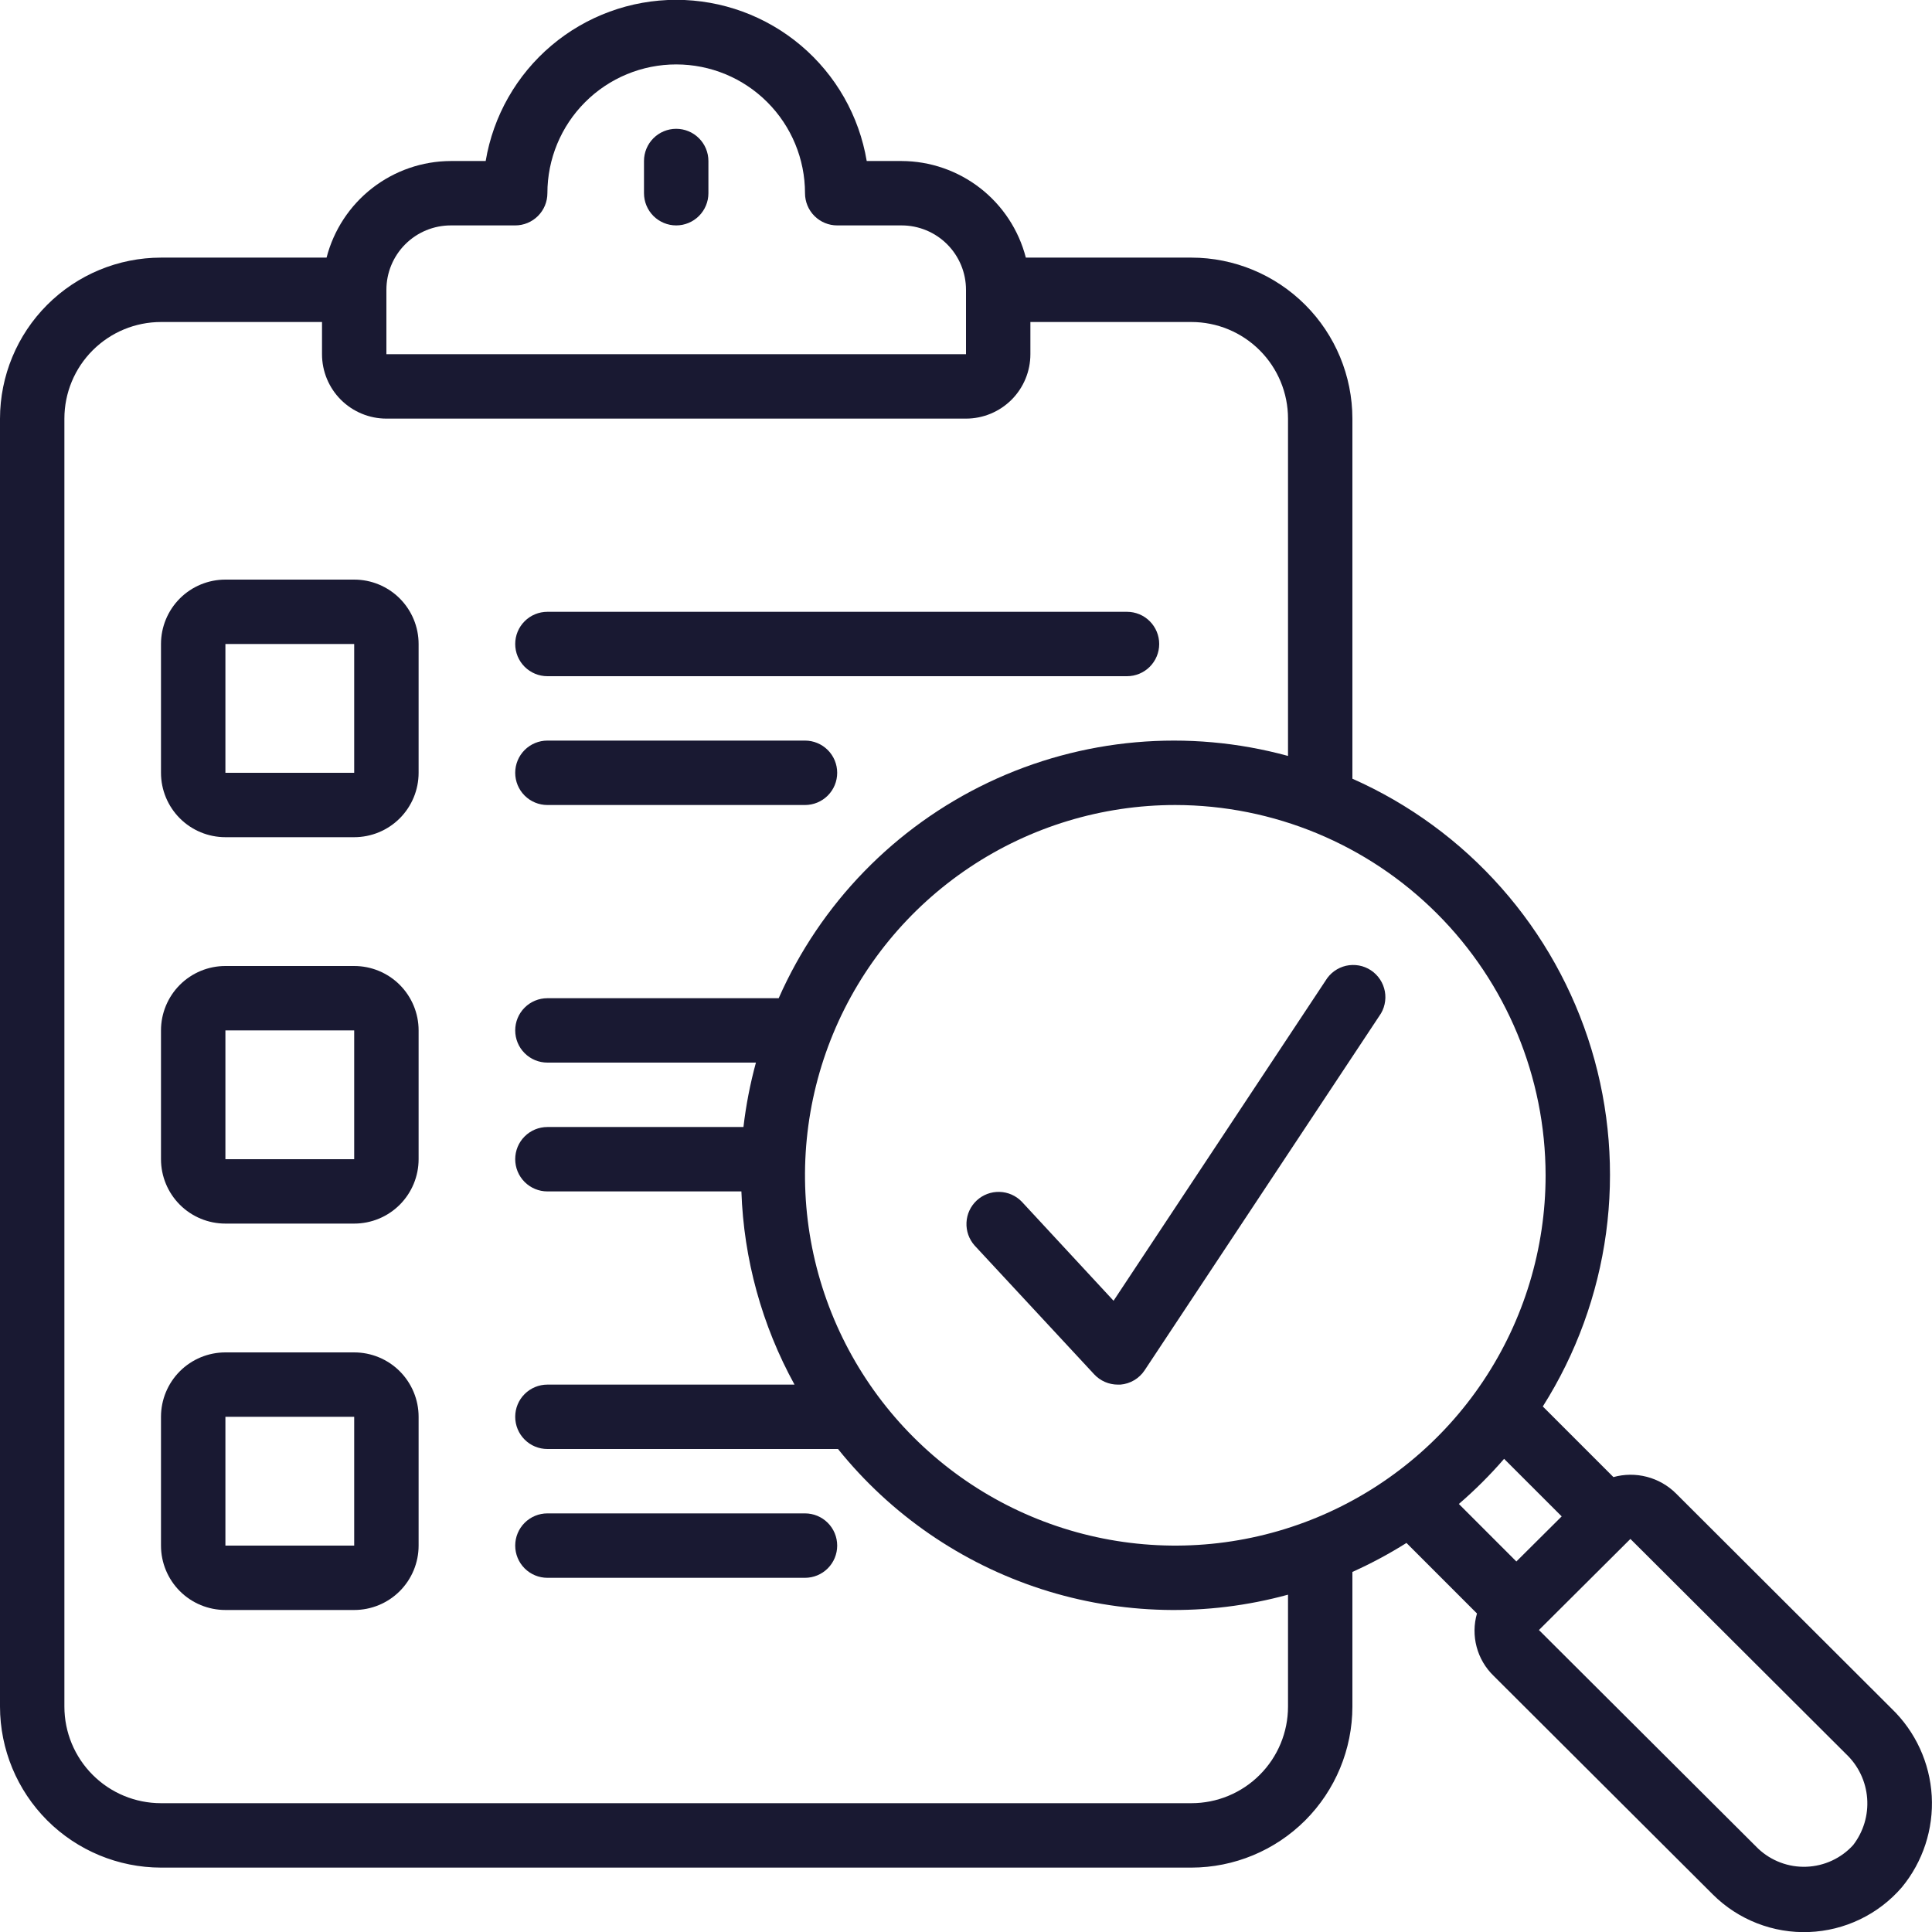 <svg xmlns="http://www.w3.org/2000/svg" width="67" height="67" viewBox="0 0 67 67" fill="none"><g clip-path="url(#clip0_129_87)"><path d="M58.119 51.789C57.84 51.512 57.492 51.314 57.111 51.215C56.731 51.116 56.331 51.119 55.952 51.224L53.503 48.775C54.658 46.951 55.406 44.899 55.697 42.76C55.987 40.621 55.813 38.444 55.187 36.378C54.56 34.312 53.495 32.405 52.065 30.788C50.635 29.17 48.874 27.88 46.9 27.005V14.517C46.898 13.037 46.309 11.617 45.263 10.571C44.216 9.524 42.797 8.935 41.317 8.934H35.575C35.328 7.977 34.771 7.13 33.992 6.524C33.212 5.918 32.254 5.587 31.267 5.584H30.057C29.795 4.021 28.987 2.602 27.777 1.579C26.568 0.556 25.034 -0.006 23.45 -0.006C21.866 -0.006 20.332 0.556 19.123 1.579C17.913 2.602 17.105 4.021 16.843 5.584H15.633C14.646 5.587 13.688 5.918 12.908 6.524C12.129 7.13 11.572 7.977 11.325 8.934H5.583C4.103 8.935 2.684 9.524 1.637 10.571C0.591 11.617 0.002 13.037 0 14.517L0 59.184C0.002 60.664 0.591 62.083 1.637 63.13C2.684 64.176 4.103 64.765 5.583 64.767H41.317C42.797 64.765 44.216 64.176 45.263 63.13C46.309 62.083 46.898 60.664 46.9 59.184V54.513C47.548 54.222 48.174 53.886 48.775 53.508L51.22 55.954C51.111 56.332 51.107 56.732 51.208 57.112C51.309 57.492 51.51 57.837 51.792 58.111L59.398 65.697C59.834 66.132 60.355 66.472 60.928 66.696C61.502 66.921 62.115 67.025 62.73 67.001C63.346 66.978 63.95 66.828 64.504 66.561C65.059 66.294 65.553 65.916 65.955 65.449C66.686 64.562 67.056 63.431 66.991 62.283C66.925 61.135 66.429 60.053 65.601 59.255L58.119 51.789ZM53.6 40.758C53.6 43.298 52.847 45.781 51.436 47.893C50.025 50.005 48.019 51.651 45.673 52.623C43.326 53.595 40.744 53.849 38.253 53.353C35.762 52.858 33.474 51.635 31.678 49.839C29.882 48.043 28.659 45.755 28.163 43.264C27.668 40.773 27.922 38.191 28.894 35.844C29.866 33.498 31.512 31.492 33.624 30.081C35.736 28.67 38.218 27.917 40.758 27.917C44.163 27.921 47.427 29.275 49.834 31.682C52.242 34.09 53.596 37.354 53.6 40.758ZM13.4 10.05C13.4 9.458 13.635 8.89 14.054 8.471C14.473 8.052 15.041 7.817 15.633 7.817H17.867C18.163 7.817 18.447 7.699 18.656 7.49C18.866 7.28 18.983 6.996 18.983 6.7C18.983 5.516 19.454 4.379 20.292 3.542C21.129 2.704 22.265 2.234 23.45 2.234C24.635 2.234 25.771 2.704 26.608 3.542C27.446 4.379 27.917 5.516 27.917 6.7C27.917 6.996 28.034 7.28 28.244 7.49C28.453 7.699 28.737 7.817 29.033 7.817H31.267C31.859 7.817 32.427 8.052 32.846 8.471C33.265 8.89 33.5 9.458 33.5 10.05V12.284H13.4V10.05ZM44.667 59.184C44.667 60.072 44.314 60.924 43.685 61.552C43.057 62.181 42.205 62.533 41.317 62.533H5.583C4.695 62.533 3.843 62.181 3.215 61.552C2.586 60.924 2.233 60.072 2.233 59.184V14.517C2.233 13.628 2.586 12.776 3.215 12.148C3.843 11.52 4.695 11.167 5.583 11.167H11.167V12.284C11.167 12.876 11.402 13.444 11.821 13.863C12.24 14.281 12.808 14.517 13.4 14.517H33.5C34.092 14.517 34.66 14.281 35.079 13.863C35.498 13.444 35.733 12.876 35.733 12.284V11.167H41.317C42.205 11.167 43.057 11.52 43.685 12.148C44.314 12.776 44.667 13.628 44.667 14.517V26.215C41.204 25.267 37.517 25.594 34.275 27.136C31.034 28.678 28.454 31.333 27.004 34.617H18.983C18.687 34.617 18.403 34.734 18.194 34.944C17.984 35.153 17.867 35.437 17.867 35.733C17.867 36.03 17.984 36.314 18.194 36.523C18.403 36.733 18.687 36.85 18.983 36.85H26.215C26.015 37.583 25.87 38.329 25.782 39.084H18.983C18.687 39.084 18.403 39.201 18.194 39.411C17.984 39.62 17.867 39.904 17.867 40.2C17.867 40.496 17.984 40.78 18.194 40.99C18.403 41.199 18.687 41.317 18.983 41.317H25.711C25.791 43.664 26.422 45.959 27.553 48.017H18.983C18.687 48.017 18.403 48.135 18.194 48.344C17.984 48.553 17.867 48.837 17.867 49.133C17.867 49.43 17.984 49.714 18.194 49.923C18.403 50.133 18.687 50.25 18.983 50.25H29.061C30.887 52.521 33.337 54.209 36.109 55.107C38.882 56.004 41.856 56.072 44.667 55.302V59.184ZM52.161 50.591L54.158 52.587L52.586 54.151L50.592 52.156C51.152 51.674 51.677 51.15 52.161 50.591ZM64.266 63.985C64.06 64.212 63.81 64.395 63.532 64.524C63.254 64.653 62.953 64.725 62.647 64.737C62.34 64.749 62.035 64.7 61.748 64.592C61.461 64.485 61.198 64.321 60.974 64.111L53.369 56.528L56.541 53.369L64.023 60.831C64.447 61.233 64.706 61.778 64.751 62.361C64.796 62.944 64.623 63.522 64.266 63.985Z" fill="#191932"></path><path d="M12.283 20.1H7.817C7.224 20.1 6.656 20.335 6.237 20.754C5.819 21.173 5.583 21.741 5.583 22.333V26.8C5.583 27.392 5.819 27.96 6.237 28.379C6.656 28.798 7.224 29.033 7.817 29.033H12.283C12.876 29.033 13.444 28.798 13.863 28.379C14.281 27.96 14.517 27.392 14.517 26.8V22.333C14.517 21.741 14.281 21.173 13.863 20.754C13.444 20.335 12.876 20.1 12.283 20.1ZM7.817 26.8V22.333H12.283V26.8H7.817Z" fill="#191932"></path><path d="M12.283 33.5H7.817C7.224 33.5 6.656 33.735 6.237 34.154C5.819 34.573 5.583 35.141 5.583 35.733V40.2C5.583 40.792 5.819 41.36 6.237 41.779C6.656 42.198 7.224 42.433 7.817 42.433H12.283C12.876 42.433 13.444 42.198 13.863 41.779C14.281 41.36 14.517 40.792 14.517 40.2V35.733C14.517 35.141 14.281 34.573 13.863 34.154C13.444 33.735 12.876 33.5 12.283 33.5ZM7.817 40.2V35.733H12.283V40.2H7.817Z" fill="#191932"></path><path d="M12.283 46.9H7.817C7.224 46.9 6.656 47.135 6.237 47.554C5.819 47.973 5.583 48.541 5.583 49.133V53.6C5.583 54.192 5.819 54.76 6.237 55.179C6.656 55.598 7.224 55.833 7.817 55.833H12.283C12.876 55.833 13.444 55.598 13.863 55.179C14.281 54.76 14.517 54.192 14.517 53.6V49.133C14.517 48.541 14.281 47.973 13.863 47.554C13.444 47.135 12.876 46.9 12.283 46.9ZM7.817 53.6V49.133H12.283V53.6H7.817Z" fill="#191932"></path><path d="M23.45 4.467C23.154 4.467 22.87 4.584 22.66 4.794C22.451 5.003 22.333 5.287 22.333 5.583V6.7C22.333 6.996 22.451 7.28 22.66 7.49C22.87 7.699 23.154 7.817 23.45 7.817C23.746 7.817 24.03 7.699 24.239 7.49C24.449 7.28 24.567 6.996 24.567 6.7V5.583C24.567 5.287 24.449 5.003 24.239 4.794C24.03 4.584 23.746 4.467 23.45 4.467Z" fill="#191932"></path><path d="M35.434 41.673C35.231 41.463 34.953 41.341 34.661 41.334C34.369 41.326 34.085 41.433 33.871 41.632C33.657 41.831 33.53 42.106 33.517 42.398C33.503 42.69 33.605 42.976 33.799 43.194L37.945 47.66C38.05 47.773 38.177 47.863 38.318 47.924C38.458 47.985 38.61 48.017 38.764 48.017C38.794 48.017 38.825 48.017 38.855 48.017C39.024 48.003 39.187 47.951 39.332 47.865C39.478 47.779 39.602 47.661 39.695 47.52L47.831 35.236C47.92 35.114 47.983 34.976 48.016 34.828C48.049 34.681 48.053 34.529 48.026 34.381C47.998 34.233 47.942 34.091 47.858 33.965C47.775 33.84 47.668 33.732 47.542 33.649C47.416 33.566 47.275 33.509 47.126 33.482C46.978 33.456 46.825 33.459 46.678 33.492C46.532 33.526 46.393 33.589 46.271 33.678C46.149 33.766 46.046 33.879 45.969 34.008L38.617 45.109L35.434 41.673Z" fill="#191932"></path><path d="M18.983 23.45H39.083C39.38 23.45 39.664 23.332 39.873 23.123C40.082 22.913 40.2 22.63 40.2 22.333C40.2 22.037 40.082 21.753 39.873 21.544C39.664 21.334 39.38 21.217 39.083 21.217H18.983C18.687 21.217 18.403 21.334 18.194 21.544C17.984 21.753 17.867 22.037 17.867 22.333C17.867 22.63 17.984 22.913 18.194 23.123C18.403 23.332 18.687 23.45 18.983 23.45Z" fill="#191932"></path><path d="M18.983 27.917H27.917C28.213 27.917 28.497 27.799 28.706 27.59C28.916 27.38 29.033 27.096 29.033 26.8C29.033 26.504 28.916 26.22 28.706 26.01C28.497 25.801 28.213 25.683 27.917 25.683H18.983C18.687 25.683 18.403 25.801 18.194 26.01C17.984 26.22 17.867 26.504 17.867 26.8C17.867 27.096 17.984 27.38 18.194 27.59C18.403 27.799 18.687 27.917 18.983 27.917Z" fill="#191932"></path><path d="M27.917 52.483H18.983C18.687 52.483 18.403 52.601 18.194 52.81C17.984 53.02 17.867 53.304 17.867 53.6C17.867 53.896 17.984 54.18 18.194 54.39C18.403 54.599 18.687 54.717 18.983 54.717H27.917C28.213 54.717 28.497 54.599 28.706 54.39C28.916 54.18 29.033 53.896 29.033 53.6C29.033 53.304 28.916 53.02 28.706 52.81C28.497 52.601 28.213 52.483 27.917 52.483Z" fill="#191932"></path></g><defs><clipPath id="clip0_129_87"><rect width="67" height="67" fill="white"></rect></clipPath></defs></svg>